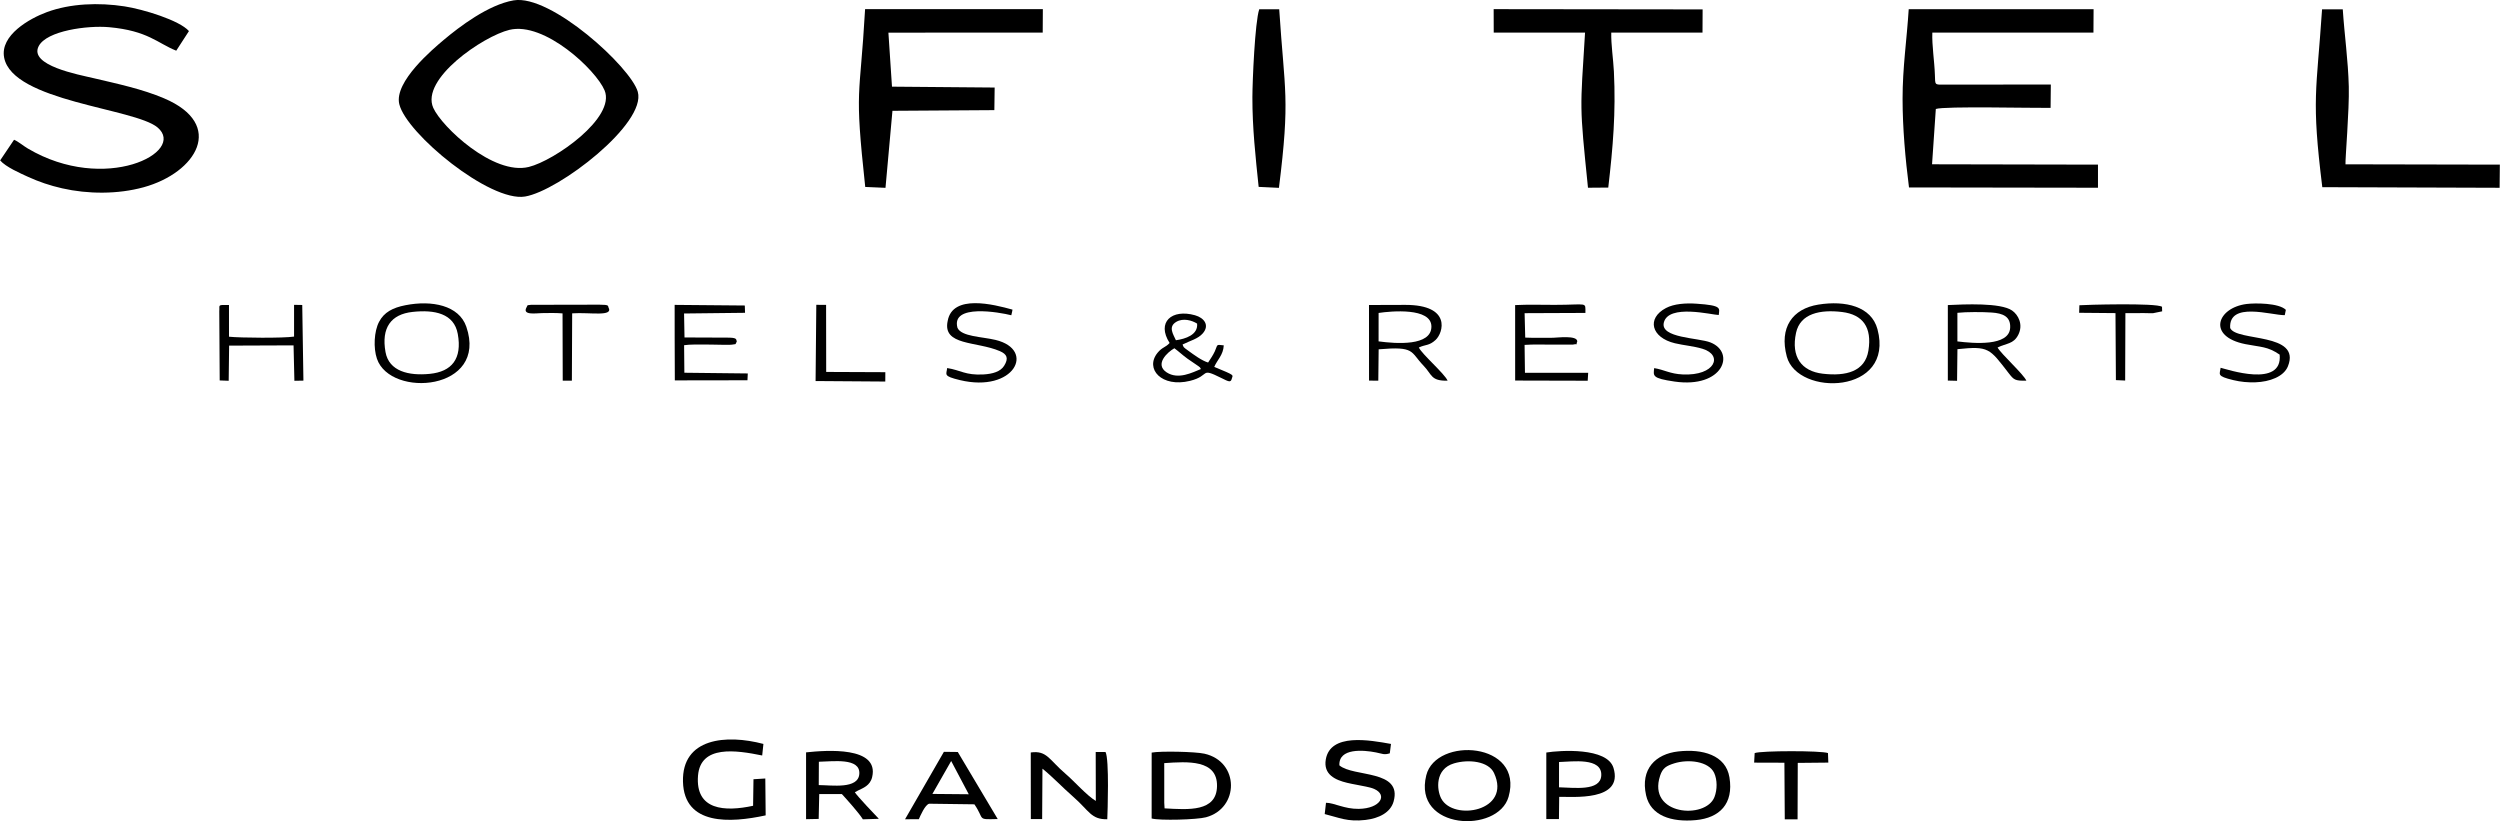 <?xml version="1.0" encoding="UTF-8"?>
<!DOCTYPE svg PUBLIC "-//W3C//DTD SVG 1.1//EN" "http://www.w3.org/Graphics/SVG/1.1/DTD/svg11.dtd">
<!-- Creator: CorelDRAW 2017 -->
<svg xmlns="http://www.w3.org/2000/svg" xml:space="preserve" width="10.82mm" height="3.554mm" version="1.1" style="shape-rendering:geometricPrecision; text-rendering:geometricPrecision; image-rendering:optimizeQuality; fill-rule:evenodd; clip-rule:evenodd"
viewBox="0 0 28525.89 9370.92"
 xmlns:xlink="http://www.w3.org/1999/xlink">
 <defs>
  <style type="text/css">
   <![CDATA[
    .fil0 {fill:black}
   ]]>
  </style>
 </defs>
 <g id="Warstwa_x0020_1">
  <g id="_1888013290384">
   <path class="fil0" d="M21783.22 2138.93l2156.6 3.43 0 -263.64 -1893.48 -3.95 42.97 -631.16c95.97,-33.75 1111.52,-9.49 1309.78,-12.39l2.64 -266.54 -1209.86 0.79c-119.69,1.32 -108.88,6.59 -113.1,-112.05 -5.01,-153.97 -34.8,-334.04 -29.26,-481.68l1838.64 0.26 1.58 -267.33 -2109.67 0c-21.88,348.8 -70.39,666.23 -70.13,1022.14 0,333.77 31.64,686.26 73.29,1012.12z"/>
   <path class="fil0" d="M158.71 1594.78l-158.71 235.7c61.69,73.82 234.64,149.49 319.8,188.24 124.18,56.42 247.03,98.34 387.29,130.24 294.49,67.23 634.85,69.07 929.6,-11.86 602.42,-165.57 940.41,-715.26 233.32,-1015.29 -251.78,-106.51 -521.49,-163.19 -802.79,-229.63 -174,-40.86 -740.57,-145.27 -627.73,-364.88 91.22,-177.7 559.71,-239.12 804.11,-216.98 441.87,40.07 552.6,182.97 765.88,268.12l145 -223.83c-108.36,-123.38 -524.91,-249.67 -734.25,-281.83 -293.43,-45.35 -618.24,-34.01 -887.69,65.65 -195.36,71.97 -536.51,263.12 -486.95,519.38 97.02,500.39 1488.53,576.85 1750.06,796.2 335.88,281.57 -600.05,760.08 -1479.04,241.23 -54.05,-31.9 -107.57,-79.09 -157.92,-100.45z"/>
   <path class="fil0" d="M5812.01 340.63c399.95,-96.76 987.87,457.95 1085.42,690.22 130.5,311.36 -571.84,802.53 -865.28,874.5 -404.16,98.87 -992.35,-457.95 -1089.37,-674.13 -147.64,-330.08 569.73,-818.08 869.23,-890.59zm47.98 -336.41c-290.01,49.56 -621.93,303.45 -796.99,450.57 -116.79,98.6 -570.52,476.4 -508.04,734.25 81.47,336.41 1034.8,1120.22 1434.74,1053.78 386.76,-64.07 1388.34,-833.37 1286.84,-1195.09 -78.3,-278.67 -991.56,-1116 -1416.55,-1043.5z"/>
   <path class="fil0" d="M9872.1 2133.4l231.21 10.02 79.36 -878.99 1162.93 -7.65 3.43 -257.84 -1171.63 -10.02 -40.86 -616.4 1760.87 -0.53 1.58 -267.6 -2028.47 0c-59.85,1055.89 -124.18,863.43 1.58,2028.99z"/>
   <path class="fil0" d="M17044.24 371.74l1042.18 0.53c-55.36,903.24 -65.38,798.31 33.48,1770.1l231.48 -1.85c54.05,-465.33 87.27,-856.31 64.33,-1323.22 -7.12,-141.84 -33.48,-310.31 -30.06,-445.56l1041.13 0 1.32 -264.43 -2384.65 -2.9 0.79 267.33z"/>
   <path class="fil0" d="M26499.79 2136.03l2023.46 6.85 2.64 -264.17 -1761.4 -3.69c-3.95,-57.74 44.29,-619.82 37.7,-885.84 -7.65,-304.51 -49.3,-587.13 -68.81,-882.94l-236.22 0.26c-63.54,948.06 -123.12,1011.86 2.64,2029.52z"/>
   <path class="fil0" d="M14361.68 2132.61l231.48 11.07c129.18,-1034.01 65.12,-1083.84 3.16,-2037.96l-228.05 0.26c-49.04,146.59 -77.51,817.82 -78.04,1003.69 -0.79,348.8 35.86,680.2 71.45,1022.93z"/>
   <path class="fil0" d="M8710.23 8489.56c-424.46,-112.31 -931.19,-68.81 -918,431.58 12.92,500.92 539.15,471.39 943.58,383.6l-3.95 -420.77 -134.99 8.44 -4.48 302.93c-322.7,69.6 -660.43,52.46 -628.52,-344.32 28.74,-351.96 433.69,-290.27 732.4,-229.63l13.97 -131.82z"/>
   <path class="fil0" d="M13284.17 8708.65c267.07,-18.45 608.75,-42.71 602.42,263.91 -6.06,294.23 -325.86,267.6 -598.47,252.31l-3.69 -63.27 0 -326.92 -0.26 -126.02zm-143.69 631.69c95.97,25.84 517.27,13.45 619.56,-13.71 382.28,-102.29 385.45,-635.91 -17.93,-725.81 -103.61,-23.2 -498.02,-31.64 -601.37,-12.39l-0.26 751.91z"/>
   <path class="fil0" d="M15282.85 8734.22c-9.49,-200.63 274.98,-176.11 418.14,-147.64 76.72,15.29 89.9,30.32 157.13,10.28l13.71 -107.3c-244.13,-44.03 -692.06,-126.28 -744,177.17 -29.53,171.37 107.57,234.11 243.08,266.54 75.14,18.19 140.52,26.63 215.4,43.24 29,6.33 65.65,14.24 93.07,26.36 156.6,68.28 74.61,223.83 -175.59,227.79 -164.25,2.37 -279.99,-69.34 -373.58,-69.6l-14.76 128.92c163.46,40.34 259.42,91.22 465.59,66.97 153.44,-17.93 285.26,-84.37 320.59,-210.39 102.56,-366.2 -456.89,-275.51 -618.77,-412.34z"/>
   <path class="fil0" d="M19103.56 8711.28c162.93,-50.88 393.88,-23.99 456.37,109.15 36.38,78.57 36.12,190.35 3.43,274.72 -99.39,258.63 -770.63,210.39 -620.09,-243.87 28.74,-86.74 70.92,-111.78 160.29,-139.99zm-320.59 364.35c51.41,230.95 285.79,310.04 569.2,283.15 267.07,-25.31 432.37,-183.76 382.02,-488.27 -42.18,-254.94 -307.14,-326.65 -585.02,-295.28 -257.32,29 -433.17,199.58 -366.2,500.39z"/>
   <path class="fil0" d="M16591.3 8711.28c166.36,-49.04 393.62,-24.78 456.37,110.2 203.8,437.38 -465.07,551.54 -602.16,291.85 -52.46,-99.39 -73.82,-337.73 145.79,-402.06zm622.46 381.49c178.22,-627.47 -828.63,-690.22 -939.36,-244.66 -155.29,625.1 819.4,667.54 939.36,244.66z"/>
   <path class="fil0" d="M11894.51 8771.92c118.64,95.7 225.94,211.18 346.16,316.11 189.56,165.57 207.75,264.7 393.62,261.01 3.69,-78.57 23.99,-686.53 -20.04,-767.2l-112.05 -0.26 1.32 558.66c-105.46,-63.54 -243.61,-222.78 -347.48,-311.63 -185.34,-157.92 -210.39,-267.33 -394.94,-241.5l0.79 759.82 129.18 0.53 3.43 -575.53z"/>
   <path class="fil0" d="M9342.97 8692.83c155.81,-2.37 474.82,-50.09 461.64,138.94 -12.39,176.11 -313.47,128.39 -462.96,127.34l1.32 -266.28zm446.61 328.5c57.21,-28.47 138.41,-55.1 161.61,-153.97 82.52,-351.96 -522.01,-306.35 -754.28,-281.57l0 762.45 143.95 -2.9 6.33 -283.94 258.63 0.53c55.36,60.37 196.94,218.03 239.39,287.9l182.18 -5.8c-36.65,-37.17 -251.25,-264.17 -273.92,-302.93l36.12 -19.77z"/>
   <path class="fil0" d="M4397.56 4017.13c-49.56,-276.3 61.69,-430.79 309.25,-457.68 250.46,-27.16 472.98,17.4 515.42,250.99 51.94,285.26 -69.34,430.79 -318.74,455.84 -240.71,24.26 -466.91,-29.26 -505.93,-249.14zm227.79 -534.14c-144.74,28.21 -244.13,80.15 -301.34,189.82 -57.21,108.88 -66.17,298.18 -24.26,421.04 154.49,453.47 1271.81,365.41 1019.77,-365.94 -84.1,-243.61 -392.56,-304.24 -694.17,-244.92z"/>
   <path class="fil0" d="M21320.26 3999.99c-38.23,240.44 -256,295.54 -520.43,264.7 -244.66,-28.21 -364.35,-192.99 -305.56,-466.65 47.72,-221.46 276.82,-267.86 525.18,-237.54 237.01,29 343.26,174.53 300.82,439.49zm-572.1 -523.86c-294.23,47.46 -448.46,261.01 -359.35,593.2 122.86,458.21 1234.38,433.43 1034.53,-312.94 -69.6,-259.42 -365.41,-330.34 -675.19,-280.25z"/>
   <path class="fil0" d="M10852.86 8684.39l200.63 379.38 -414.97 -3.69 214.34 -375.69zm-369.1 663.85c17.66,-40.07 71.18,-165.04 118.11,-176.38l515.95 6.85c122.33,177.7 21.62,173.74 266.02,167.94l-455.57 -765.09 -158.45 -1.85 -443.45 769.57 157.39 -1.05z"/>
   <path class="fil0" d="M17288.9 4342.72l827.84 2.11 5.54 -90.17 -721.59 -0.26 -4.22 -318.48c103.61,-7.38 206.7,-3.16 308.46,-3.16l240.97 0c76.98,-16.61 27.42,19.77 51.67,-35.86 2.64,-74.35 -233.06,-42.45 -275.51,-42.45 -104.93,0 -214.08,2.9 -318.22,-1.85l-7.12 -278.67 693.91 -2.9c-1.05,-131.29 29.79,-92.01 -351.44,-92.01 -147.64,0 -303.98,-5.01 -450.57,2.64l0.26 861.06z"/>
   <path class="fil0" d="M15730.25 3895.59l0.26 -324.28c144.48,-21.62 600.84,-63.27 602.69,153.7 1.85,228.84 -406.8,197.2 -602.95,170.58zm-108.88 447.67l105.72 1.05 3.95 -358.03c418.93,-36.65 358.29,27.16 511.73,186.13 99.92,103.35 81.2,176.11 275.24,171.9 -32.69,-78.57 -293.17,-302.4 -328.24,-378.59 75.4,-36.38 116.27,-17.4 190.88,-86.21 87.53,-80.41 185.34,-400.21 -344.05,-400.21l-415.76 1.32 0.53 862.64z"/>
   <path class="fil0" d="M22335.55 3569.72c100.71,-11.07 289.48,-10.28 392.3,-3.16 124.97,8.7 217.77,44.29 209.86,175.32 -12.92,211.97 -413.66,177.43 -602.16,154.23l0 -326.39zm-109.15 773.26l105.46 2.64 4.22 -360.93c359.08,-37.7 365.41,-9.49 582.65,271.02 60.9,78.57 72.5,91.75 203.8,88.06 -33.48,-75.4 -286.05,-301.87 -328.5,-378.06 102.56,-50.62 181.12,-37.44 235.96,-144.21 60.11,-117.85 -0.26,-229.63 -70.66,-278.14 -131.82,-90.96 -545.21,-70.66 -732.93,-61.96l0 861.58z"/>
   <path class="fil0" d="M17789.56 8695.99c153.7,-4.48 494.07,-55.1 481.94,154.76 -10.28,181.91 -312.15,137.36 -482.2,133.67l0.26 -288.43zm1.85 397.57c144.48,-3.95 736.62,56.16 619.56,-330.34 -71.45,-236.49 -611.65,-200.9 -766.67,-175.59l0 759.55 144.21 0 2.9 -253.62z"/>
   <path class="fil0" d="M7697.31 3845.23l1.85 495.65 828.89 -1.32 3.69 -77.77 -723.7 -8.17 -2.9 -314.26c116.79,-19.25 503.56,2.37 544.42,-6.06 53.26,-10.81 34.27,7.91 56.68,-36.38 -10.28,-25.31 10.81,-45.87 -124.97,-44.03l-471.66 -1.85 -5.01 -273.4 695.75 -7.91 -2.64 -83.31 -800.68 -7.12 0.26 365.94z"/>
   <path class="fil0" d="M2505.4 4341.41l102.56 3.95 5.01 -401.26 735.3 -2.9 9.49 404.16 103.08 -1.85 -13.45 -863.17 -93.33 -1.58 0 362.25c-115.21,18.72 -616.66,15.29 -742.42,1.32l-0.26 -361.98c-139.47,-2.64 -103.61,-0.53 -110.73,70.66l4.75 790.4z"/>
   <path class="fil0" d="M11456.86 4174.78c-41.66,66.17 -130.5,92.54 -236.49,98.34 -206.96,11.07 -257.58,-48.77 -413.39,-73.03 -7.91,76.46 -49.3,90.43 144.74,137.36 619.3,149.22 872.66,-345.37 407.86,-458.21 -155.02,-37.44 -388.87,-36.91 -434.75,-137.89 -76.46,-278.41 481.15,-177.43 614.29,-143.69 8.44,-42.97 14.5,-57.21 13.45,-64.33 -213.02,-59.32 -684.15,-180.07 -739.52,128.92 -62.22,285 329.03,230.42 594.51,344.32 82.52,35.59 103.61,81.2 49.3,168.2z"/>
   <path class="fil0" d="M26013.11 4046.92c37.44,385.45 -604.8,165.83 -673.87,150.01 -7.65,75.67 -52.46,93.59 146.06,141.05 83.31,20.04 164.51,27.68 251.78,24.78 161.88,-5.54 322.7,-64.59 370.15,-182.18 156.6,-390.19 -587.92,-278.93 -658.84,-437.12 -18.72,-307.41 471.66,-144.48 622.99,-146.85l12.39 -60.9c-80.15,-79.36 -353.02,-78.57 -447.93,-66.7 -336.67,42.45 -455.84,370.42 -13.71,458.21 176.64,35.06 250.99,23.99 390.98,119.69z"/>
   <path class="fil0" d="M13702.83 4211.43c-95.97,38.23 -258.37,125.49 -391.77,37.44 -140.26,-92.8 11.07,-231.21 88.85,-274.72 51.15,37.17 91.22,76.98 151.59,120.48l123.91 84.63c28.74,25.84 3.95,-4.48 27.42,32.16zm-285.53 -328.76c-28.47,-65.65 -92.54,-152.91 4.48,-209.86 78.83,-46.4 179.54,-16.61 237.54,20.04 12.92,128.66 -134.99,175.32 -242.02,189.82zm-71.71 31.37c-47.46,52.73 -84.37,46.14 -137.89,112.31 -147.9,182.44 47.19,399.95 370.95,319.8 237.54,-58.79 104.93,-158.19 356.71,-32.69 81.47,40.6 108.36,55.63 119.69,8.17 11.07,-46.66 47.98,-31.9 -200.1,-134.72 32.69,-78.3 102.82,-134.46 108.62,-245.72 -92.8,-10.55 -65.91,-11.86 -102.03,68.02 -22.41,49.04 -52.99,90.17 -76.72,127.87 -71.71,-21.36 -161.88,-88.06 -226.73,-135.25 -58.53,-42.71 -51.41,-36.12 -64.59,-70.66 88.06,-44.29 176.11,-63.54 231.48,-127.87 78.57,-91.22 16.08,-175.85 -90.17,-205.91 -264.17,-74.35 -441.34,78.83 -289.22,316.63z"/>
   <path class="fil0" d="M18875.24 4200.88c-8.96,89.11 -27.68,115.48 232.8,153.44 554.7,80.15 700.76,-331.14 409.17,-446.61 -136.3,-54.05 -575,-48.77 -531.77,-226.47 52.73,-216.19 552.07,-87 626.68,-86.47 7.12,-77.25 43.24,-109.15 -255.47,-129.18 -121.01,-8.17 -253.89,0.53 -347.22,49.83 -223.04,117.58 -168.47,336.94 102.56,401.79 101.24,24.26 214.87,32.43 316.37,63.54 235.7,71.97 144.74,309.78 -227.26,292.38 -146.59,-6.59 -209.86,-53.78 -325.86,-72.24z"/>
   <path class="fil0" d="M20022.09 8593.96l-6.06 108.88 345.37 1.05 4.22 645.92 146.06 0.26 2.11 -644.08 348.8 -3.43 -3.95 -108.88c-74.08,-28.47 -762.45,-28.21 -836.54,0.26z"/>
   <path class="fil0" d="M23724.95 3569.46l414.71 3.69 4.75 764.56 105.72 5.01 2.64 -769.05c72.77,-1.05 141.84,-1.05 211.18,-0.79 33.48,0.26 71.71,2.11 104.14,1.32l104.14 -21.36 -1.58 -51.67c-61.17,-46.66 -891.38,-22.67 -943.05,-17.66l-2.64 85.95z"/>
   <path class="fil0" d="M6417.86 3576.31l2.11 767.46 104.4 0 3.43 -767.99c205.64,-13.97 474.82,42.45 413.92,-68.55 -8.44,-15.55 15.29,-30.32 -104.4,-30.32l-779.59 1.58c-50.36,10.28 -29.53,-9.75 -50.88,29 -51.94,93.86 109.68,66.44 175.06,65.65 78.3,-1.32 157.92,-3.16 235.96,3.16z"/>
   <path class="fil0" d="M9323.99 3500.39l-0.26 837.07c132.09,-4.75 268.39,-1.32 401,-1.32 68.81,0 137.62,-0.79 206.43,0 13.97,0 99.66,2.64 105.19,1.58 77.77,-13.18 41.92,15.29 55.1,-62.48l-673.87 -11.34c-34.54,-116.53 -16.87,-617.19 -13.71,-762.98l-79.88 -0.53z"/>
   <polygon class="fil0" points="9313.71,3478.5 9305.54,4348.26 10100.95,4354.06 10101.47,4247.29 9426.55,4244.39 9425.49,3479.29 "/>
  </g>
 </g>
</svg>
